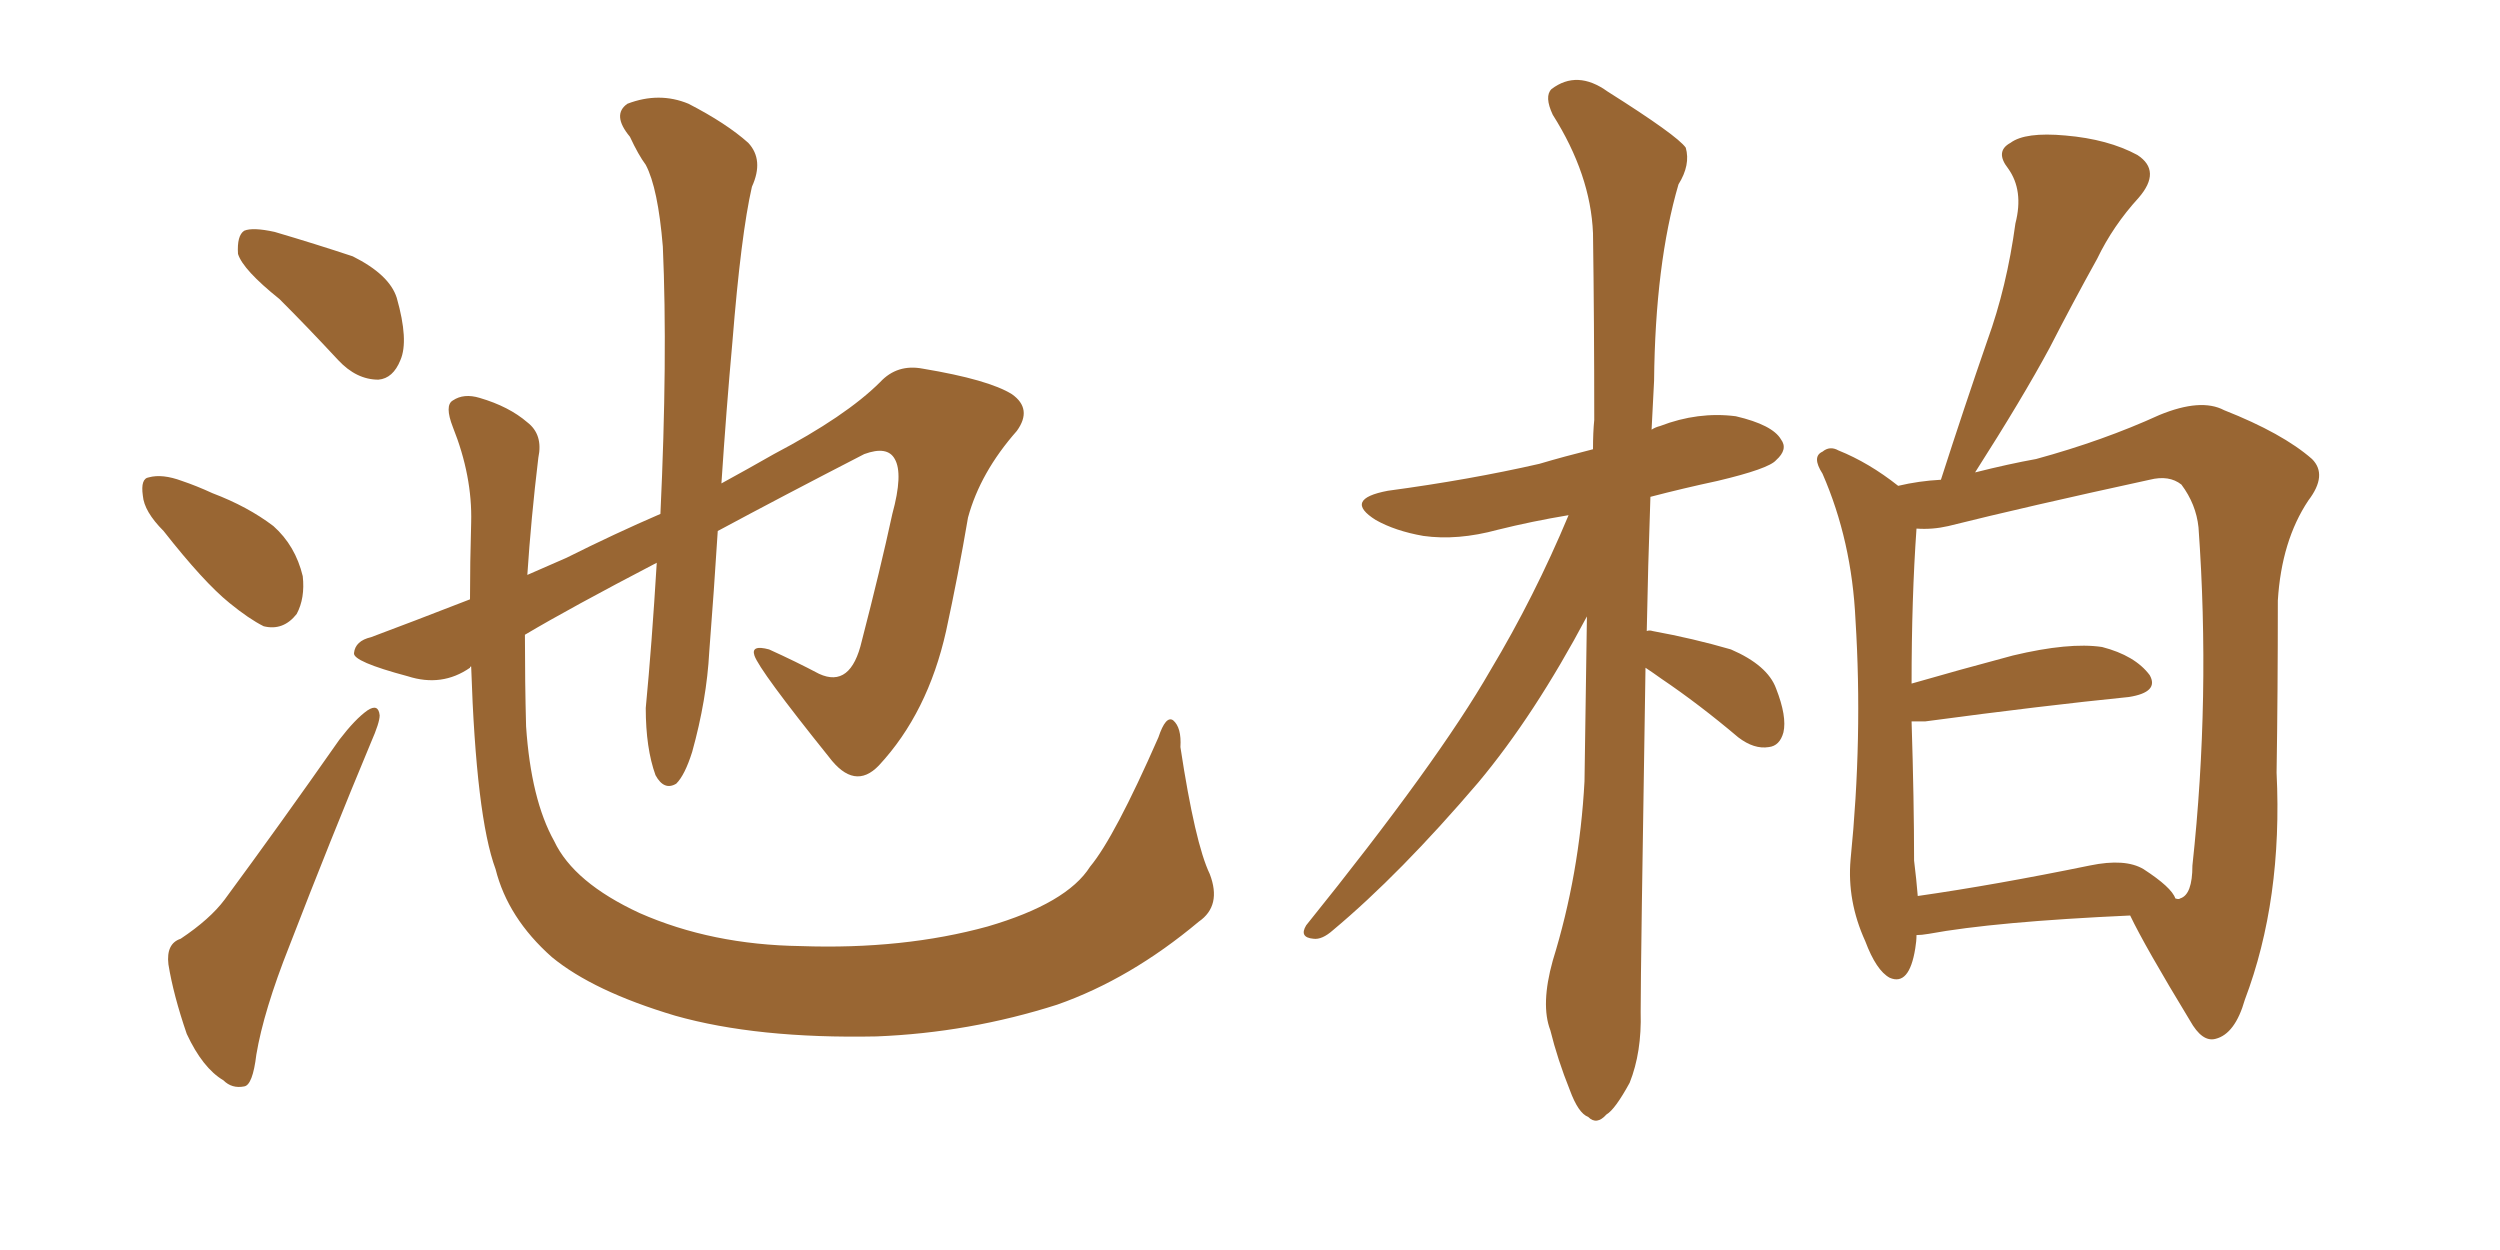 <svg xmlns="http://www.w3.org/2000/svg" xmlns:xlink="http://www.w3.org/1999/xlink" width="300" height="150"><path fill="#996633" padding="10" d="M33.54 35.89L33.54 35.89Q29.15 32.37 28.56 30.47L28.56 30.47Q28.42 28.27 29.30 27.69L29.30 27.69Q30.32 27.25 32.96 27.83L32.96 27.83Q37.94 29.30 42.33 30.76L42.33 30.76Q46.73 32.96 47.61 35.74L47.61 35.74Q49.07 40.87 48.05 43.21L48.05 43.21Q47.17 45.41 45.41 45.56L45.41 45.56Q42.77 45.56 40.58 43.21L40.58 43.21Q36.77 39.11 33.54 35.89ZM19.63 63.72L19.63 63.72Q17.29 61.38 17.14 59.47L17.14 59.47Q16.85 57.42 17.87 57.28L17.87 57.28Q19.48 56.84 21.83 57.71L21.83 57.71Q23.58 58.30 25.49 59.18L25.49 59.18Q29.74 60.79 32.81 63.13L32.81 63.13Q35.45 65.48 36.33 69.14L36.33 69.14Q36.62 71.78 35.60 73.68L35.60 73.68Q33.98 75.73 31.64 75.15L31.64 75.15Q29.88 74.27 27.54 72.36L27.54 72.36Q24.46 69.87 19.63 63.72ZM21.68 112.65L21.68 112.65Q25.20 110.30 26.95 107.96L26.95 107.96Q33.54 99.02 40.72 88.77L40.72 88.77Q42.63 86.28 44.09 85.25L44.09 85.25Q45.41 84.38 45.56 85.84L45.56 85.84Q45.56 86.72 44.53 89.06L44.53 89.06Q39.70 100.63 34.72 113.53L34.72 113.53Q31.64 121.29 30.76 126.56L30.76 126.56Q30.32 130.22 29.30 130.37L29.30 130.37Q27.83 130.66 26.81 129.64L26.81 129.64Q24.32 128.17 22.41 124.07L22.41 124.07Q20.80 119.38 20.21 115.72L20.21 115.72Q19.92 113.23 21.68 112.65ZM145.17 104.88L145.17 104.88L145.17 104.88Q146.63 108.69 143.85 110.60L143.85 110.60Q135.64 117.48 126.86 120.56L126.86 120.56Q116.31 123.93 105.18 124.37L105.18 124.37Q90.82 124.66 81.01 121.88L81.01 121.88Q71.19 118.95 66.21 114.84L66.21 114.84Q60.94 110.16 59.47 104.30L59.47 104.30Q57.13 98.00 56.54 79.98L56.54 79.98Q56.40 79.98 56.40 80.13L56.40 80.13Q53.03 82.47 48.93 81.15L48.93 81.15Q42.33 79.39 42.48 78.37L42.48 78.37Q42.63 76.90 44.53 76.46L44.53 76.46Q49.22 74.71 56.40 71.92L56.40 71.92Q56.40 67.53 56.54 62.70L56.54 62.70Q56.69 57.13 54.35 51.27L54.35 51.27Q53.32 48.63 54.35 48.05L54.35 48.05Q55.66 47.17 57.57 47.75L57.57 47.75Q61.08 48.78 63.28 50.68L63.28 50.68Q65.19 52.15 64.60 54.93L64.60 54.93Q63.72 62.26 63.28 68.99L63.28 68.99Q65.63 67.97 67.97 66.94L67.97 66.94Q73.83 64.01 79.25 61.67L79.25 61.67Q80.13 42.92 79.54 29.59L79.54 29.59Q78.96 22.56 77.49 19.78L77.49 19.78Q76.61 18.60 75.59 16.41L75.59 16.41Q73.39 13.77 75.29 12.45L75.29 12.45Q79.10 10.99 82.62 12.45L82.62 12.45Q87.16 14.79 89.79 17.14L89.79 17.14Q91.70 19.19 90.23 22.41L90.23 22.41Q88.92 28.13 87.89 41.02L87.89 41.02Q87.16 49.07 86.57 58.01L86.57 58.01Q89.79 56.25 92.87 54.49L92.87 54.49Q101.51 49.95 105.62 45.85L105.62 45.85Q107.67 43.65 110.74 44.24L110.74 44.24Q118.65 45.56 121.44 47.31L121.44 47.31Q123.93 49.07 122.02 51.71L122.02 51.71Q117.63 56.69 116.16 62.11L116.16 62.11Q114.99 68.99 113.53 75.73L113.53 75.73Q111.33 85.55 105.47 91.85L105.47 91.85Q102.54 94.92 99.46 90.82L99.46 90.82Q91.11 80.42 90.53 78.66L90.53 78.66Q90.09 77.34 92.29 77.93L92.29 77.93Q95.51 79.39 98.29 80.86L98.29 80.86Q102.10 82.62 103.42 76.90L103.42 76.90Q105.62 68.41 107.08 61.67L107.08 61.67Q108.40 56.84 107.37 55.08L107.37 55.08Q106.49 53.47 103.71 54.49L103.71 54.49Q93.75 59.62 86.13 63.72L86.13 63.72Q85.69 70.75 85.11 78.22L85.11 78.22Q84.81 83.94 83.06 90.23L83.06 90.23Q82.18 93.02 81.15 94.04L81.15 94.04Q79.69 94.92 78.66 93.02L78.66 93.02Q77.49 89.79 77.49 84.96L77.49 84.96Q78.22 77.34 78.81 67.53L78.81 67.53Q68.41 72.95 62.99 76.17L62.99 76.17Q62.99 81.88 63.13 87.16L63.13 87.16Q63.72 95.95 66.50 100.93L66.50 100.93Q68.85 105.91 76.76 109.57L76.76 109.57Q85.40 113.38 96.09 113.53L96.09 113.53Q108.40 113.96 118.51 111.18L118.51 111.18Q128.03 108.40 130.81 104.00L130.81 104.00Q133.74 100.49 139.01 88.48L139.01 88.48Q139.89 85.84 140.77 86.43L140.77 86.43Q141.80 87.30 141.65 89.65L141.65 89.65Q143.41 101.22 145.17 104.88ZM197.46 80.13L197.46 80.13Q196.88 116.02 196.88 121.44L196.88 121.44Q197.02 126.27 195.56 129.93L195.56 129.93Q193.80 133.15 192.77 133.74L192.77 133.74Q191.60 135.06 190.58 134.03L190.58 134.03Q189.40 133.59 188.38 130.81L188.38 130.81Q186.91 127.15 186.04 123.63L186.04 123.63Q184.86 120.56 186.33 115.28L186.33 115.28Q189.55 104.88 190.14 93.75L190.14 93.75Q190.28 83.35 190.43 73.97L190.43 73.97Q184.13 85.84 177.39 93.90L177.39 93.90Q168.02 104.88 159.96 111.62L159.96 111.62Q158.64 112.79 157.62 112.65L157.62 112.65Q155.86 112.50 156.74 111.04L156.74 111.04Q172.56 91.41 178.86 80.42L178.86 80.42Q184.13 71.63 188.23 61.82L188.23 61.82Q183.84 62.55 179.74 63.57L179.74 63.57Q174.90 64.89 170.80 64.31L170.80 64.31Q167.43 63.72 165.09 62.40L165.09 62.40Q161.13 59.91 166.55 58.89L166.55 58.89Q176.37 57.57 184.72 55.66L184.72 55.66Q187.65 54.79 191.16 53.91L191.16 53.91Q191.16 51.86 191.31 50.39L191.31 50.39Q191.31 38.53 191.16 27.98L191.16 27.98Q190.87 20.95 186.33 13.77L186.33 13.77Q185.30 11.57 186.18 10.69L186.18 10.69Q189.26 8.35 192.92 10.99L192.92 10.99Q201.27 16.26 202.29 17.72L202.29 17.72Q202.88 19.78 201.42 22.12L201.42 22.12Q198.63 31.64 198.49 45.70L198.49 45.70Q198.34 48.78 198.19 51.56L198.19 51.56Q198.63 51.27 199.22 51.12L199.22 51.12Q203.76 49.37 208.30 49.95L208.30 49.95Q212.70 50.98 213.72 52.73L213.72 52.73Q214.60 53.91 213.13 55.22L213.13 55.22Q212.26 56.25 206.10 57.71L206.10 57.71Q202.00 58.59 198.05 59.62L198.05 59.62Q197.75 68.12 197.61 75.73L197.61 75.73Q197.90 75.59 198.34 75.73L198.34 75.73Q203.17 76.61 207.71 77.93L207.71 77.93Q212.11 79.83 213.13 82.62L213.13 82.62Q214.45 85.99 214.01 87.89L214.01 87.89Q213.57 89.50 212.26 89.65L212.26 89.65Q210.50 89.94 208.59 88.48L208.59 88.48Q203.91 84.52 199.37 81.45L199.37 81.45Q198.34 80.71 197.46 80.13ZM229.98 112.21L229.98 112.21Q229.98 112.94 229.83 113.82L229.83 113.82Q229.10 118.36 226.76 117.33L226.76 117.33Q225.15 116.46 223.83 112.94L223.83 112.94Q221.63 108.11 222.07 103.13L222.07 103.13Q223.54 88.48 222.66 74.41L222.66 74.41Q222.22 64.89 218.70 56.84L218.70 56.84Q217.38 54.79 218.70 54.20L218.70 54.20Q219.58 53.47 220.61 54.05L220.61 54.05Q224.27 55.52 227.78 58.30L227.78 58.30Q230.27 57.71 232.91 57.57L232.91 57.57Q235.69 48.93 238.48 40.87L238.48 40.87Q240.82 34.42 241.85 26.81L241.85 26.81Q242.87 22.85 240.97 20.21L240.97 20.21Q239.36 18.16 241.26 17.14L241.26 17.14Q243.02 15.82 247.85 16.26L247.85 16.26Q252.98 16.70 256.49 18.60L256.49 18.60Q259.42 20.51 256.64 23.73L256.64 23.73Q253.56 27.10 251.66 31.05L251.66 31.05Q248.73 36.33 245.95 41.75L245.95 41.75Q242.72 47.75 237.01 56.69L237.01 56.69Q241.11 55.66 244.34 55.08L244.34 55.08Q252.39 52.88 259.13 49.80L259.13 49.80Q264.11 47.75 266.89 49.22L266.89 49.22Q273.93 52.00 277.44 55.08L277.44 55.08Q279.35 56.98 277.00 60.06L277.00 60.06Q273.78 64.89 273.34 72.07L273.34 72.07Q273.34 83.06 273.19 92.72L273.19 92.72Q273.93 107.96 269.38 119.97L269.38 119.97Q268.21 124.07 265.87 124.66L265.87 124.66Q264.26 125.10 262.79 122.46L262.79 122.46Q257.37 113.53 255.62 109.86L255.62 109.86Q239.36 110.60 231.45 112.06L231.45 112.06Q230.57 112.21 229.98 112.21ZM257.23 104.30L257.23 104.30L257.23 104.30Q260.60 106.49 261.04 107.81L261.04 107.81Q261.47 107.96 261.62 107.81L261.62 107.81Q263.09 107.37 263.09 103.86L263.09 103.86Q265.28 83.64 263.82 63.28L263.82 63.28Q263.53 60.50 261.77 58.15L261.77 58.15Q260.30 56.98 257.96 57.57L257.96 57.57Q243.16 60.79 233.79 63.13L233.79 63.13Q231.88 63.57 229.98 63.43L229.98 63.43Q229.39 71.78 229.39 82.03L229.39 82.03Q234.96 80.42 241.55 78.66L241.55 78.66Q248.29 77.05 252.25 77.64L252.25 77.64Q256.20 78.66 257.96 81.01L257.96 81.01Q259.13 83.06 255.47 83.64L255.47 83.64Q245.21 84.67 231.01 86.57L231.01 86.57Q229.98 86.57 229.39 86.57L229.39 86.57Q229.69 96.09 229.69 103.27L229.69 103.27Q229.98 105.62 230.13 107.52L230.13 107.52Q239.36 106.20 250.78 103.86L250.78 103.86Q255.03 102.98 257.23 104.30Z"/></svg>